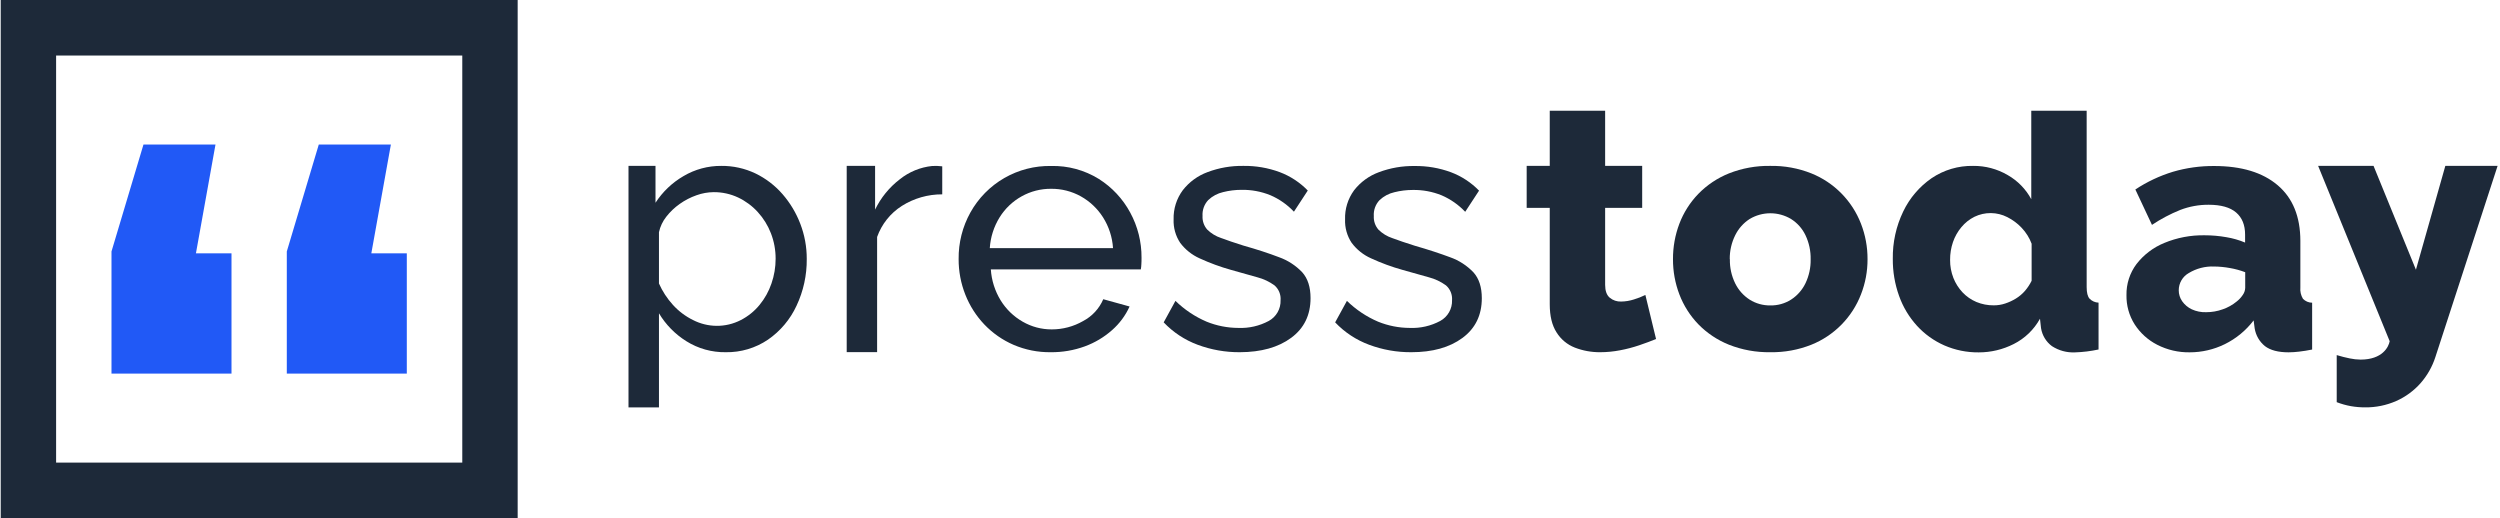 <svg width="801" height="166" viewBox="0 0 801 166" fill="none" xmlns="http://www.w3.org/2000/svg">
<g clip-path="url(#clip0_296_13876)">
<path d="M165.861 166H0.23V-3.8147e-06H165.861V166ZM17.976 148.214H148.115V17.786H17.976V148.214Z" fill="#1D2939"/>
<path d="M69.043 46.317L62.776 81.175H74.172V119.711H35.722V80.573L45.972 46.298L69.043 46.317ZM125.239 46.317L118.972 81.175H130.341V119.711H91.891V80.573L102.141 46.298L125.239 46.317Z" fill="#2159F6"/>
<path d="M232.538 112.847C228.072 112.92 223.68 111.694 219.894 109.317C216.307 107.076 213.304 104.012 211.132 100.378V130.521H201.371V53.153H210.023V64.964C212.303 61.444 215.381 58.515 219.007 56.414C222.664 54.25 226.84 53.123 231.087 53.153C234.884 53.113 238.64 53.943 242.067 55.58C245.368 57.18 248.311 59.433 250.719 62.204C253.171 65.02 255.105 68.251 256.431 71.745C257.8 75.319 258.496 79.116 258.483 82.944C258.539 88.13 257.42 93.261 255.211 97.951C253.186 102.331 250.026 106.087 246.06 108.826C242.071 111.526 237.35 112.929 232.538 112.847ZM229.544 104.398C232.262 104.428 234.946 103.792 237.363 102.546C239.668 101.361 241.706 99.715 243.352 97.71C245.031 95.666 246.328 93.334 247.179 90.828C248.063 88.281 248.513 85.604 248.51 82.907C248.522 80.123 248.014 77.362 247.012 74.765C246.044 72.249 244.614 69.936 242.798 67.947C241.016 65.988 238.868 64.399 236.476 63.269C234.028 62.126 231.357 61.544 228.656 61.565C226.783 61.583 224.927 61.918 223.166 62.556C221.252 63.225 219.441 64.16 217.787 65.335C216.149 66.487 214.691 67.876 213.461 69.457C212.321 70.904 211.524 72.593 211.132 74.394V90.837C212.241 93.328 213.738 95.626 215.568 97.645C217.396 99.672 219.592 101.332 222.038 102.537C224.363 103.731 226.932 104.368 229.544 104.398Z" fill="#1D2939"/>
<path d="M301.896 62.269C297.319 62.243 292.829 63.529 288.956 65.974C285.279 68.311 282.488 71.813 281.026 75.923V112.828H271.284V53.153H280.379V67.16C282.226 63.34 284.942 60.008 288.309 57.433C291.288 55.049 294.888 53.573 298.679 53.181C299.753 53.125 300.829 53.162 301.896 53.292V62.269Z" fill="#1D2939"/>
<path d="M336.649 112.847C332.553 112.902 328.49 112.094 324.726 110.475C321.221 108.956 318.053 106.752 315.409 103.991C312.782 101.233 310.711 97.994 309.309 94.45C307.858 90.799 307.124 86.902 307.146 82.972C307.088 77.763 308.388 72.628 310.917 68.077C313.477 63.474 317.237 59.657 321.796 57.033C326.355 54.409 331.541 53.078 336.797 53.181C342.173 53.053 347.471 54.492 352.047 57.322C356.288 59.994 359.765 63.722 362.14 68.141C364.535 72.565 365.775 77.523 365.745 82.555C365.745 83.296 365.745 84.01 365.69 84.704C365.671 85.242 365.615 85.777 365.523 86.307H317.461C317.689 89.832 318.774 93.248 320.622 96.256C322.365 99.08 324.786 101.421 327.665 103.065C330.498 104.7 333.712 105.554 336.982 105.538C340.503 105.545 343.964 104.625 347.019 102.87C349.915 101.35 352.199 98.877 353.489 95.867L361.919 98.201C360.608 101.091 358.698 103.667 356.318 105.76C353.75 108.038 350.778 109.81 347.555 110.985C344.061 112.256 340.366 112.887 336.649 112.847ZM317.128 79.498H356.613C356.39 75.985 355.284 72.584 353.397 69.614C351.622 66.823 349.183 64.519 346.298 62.908C343.381 61.287 340.095 60.454 336.76 60.49C333.461 60.463 330.213 61.297 327.332 62.908C324.455 64.509 322.032 66.817 320.289 69.614C318.436 72.596 317.35 75.993 317.128 79.498Z" fill="#1D2939"/>
<path d="M397.245 112.847C392.627 112.88 388.041 112.07 383.713 110.457C379.593 108.926 375.876 106.474 372.844 103.287L376.615 96.395C379.502 99.217 382.887 101.478 386.597 103.065C389.827 104.377 393.278 105.056 396.764 105.065C400.159 105.208 403.53 104.433 406.524 102.824C407.707 102.177 408.686 101.213 409.352 100.04C410.018 98.867 410.345 97.531 410.295 96.182C410.364 95.294 410.224 94.403 409.887 93.579C409.55 92.756 409.025 92.022 408.354 91.439C406.702 90.239 404.84 89.359 402.864 88.845C400.498 88.153 397.688 87.363 394.435 86.474C390.978 85.508 387.603 84.269 384.342 82.768C381.884 81.668 379.747 79.96 378.131 77.803C376.66 75.586 375.922 72.961 376.023 70.3C375.929 66.935 376.967 63.636 378.972 60.935C381.025 58.301 383.771 56.296 386.902 55.145C390.57 53.765 394.464 53.089 398.381 53.153C402.353 53.098 406.301 53.776 410.027 55.154C413.418 56.432 416.485 58.444 419.011 61.046L414.575 67.827C412.447 65.569 409.88 63.772 407.033 62.547C404.098 61.358 400.955 60.772 397.79 60.823C395.808 60.822 393.834 61.064 391.911 61.546C390.125 61.946 388.478 62.819 387.142 64.075C386.498 64.755 386.001 65.561 385.683 66.442C385.365 67.324 385.232 68.262 385.294 69.198C385.206 70.789 385.743 72.352 386.791 73.551C388.043 74.783 389.561 75.709 391.228 76.256C393.187 76.988 395.572 77.803 398.381 78.683C402.744 79.918 406.534 81.153 409.75 82.389C412.592 83.394 415.157 85.057 417.237 87.243C419.011 89.225 419.899 91.979 419.899 95.506C419.899 100.946 417.828 105.192 413.688 108.243C409.547 111.294 404.066 112.828 397.245 112.847Z" fill="#1D2939"/>
<path d="M452.184 112.847C447.566 112.881 442.98 112.071 438.652 110.457C434.531 108.928 430.813 106.476 427.783 103.287L431.554 96.395C434.442 99.217 437.826 101.478 441.536 103.065C444.766 104.378 448.217 105.057 451.703 105.065C455.098 105.208 458.469 104.433 461.463 102.824C462.644 102.176 463.622 101.211 464.288 100.038C464.954 98.866 465.282 97.53 465.234 96.182C465.301 95.294 465.16 94.404 464.823 93.581C464.486 92.757 463.963 92.024 463.293 91.439C461.641 90.239 459.779 89.359 457.803 88.845C455.428 88.15 452.627 87.363 449.374 86.474C445.917 85.51 442.541 84.271 439.281 82.768C436.82 81.674 434.681 79.964 433.07 77.803C431.599 75.586 430.861 72.961 430.962 70.3C430.852 66.954 431.868 63.669 433.846 60.972C435.897 58.337 438.645 56.331 441.776 55.182C445.444 53.801 449.338 53.125 453.256 53.19C457.227 53.137 461.175 53.815 464.902 55.191C468.292 56.469 471.359 58.481 473.886 61.083L469.449 67.864C467.319 65.608 464.753 63.812 461.907 62.584C458.972 61.395 455.829 60.809 452.664 60.861C450.683 60.859 448.708 61.101 446.786 61.583C444.999 61.983 443.352 62.856 442.017 64.112C441.37 64.79 440.872 65.596 440.554 66.478C440.236 67.36 440.104 68.299 440.168 69.235C440.08 70.826 440.617 72.389 441.665 73.588C442.917 74.82 444.435 75.746 446.102 76.293C448.052 77.025 450.446 77.84 453.256 78.72C457.609 79.971 461.408 81.221 464.624 82.426C467.466 83.431 470.031 85.094 472.111 87.28C473.886 89.262 474.773 92.016 474.773 95.543C474.773 100.983 472.703 105.229 468.562 108.28C464.421 111.331 458.962 112.853 452.184 112.847Z" fill="#1D2939"/>
<path d="M530.6 108.623C528.967 109.29 527.17 109.956 525.211 110.623C523.199 111.304 521.142 111.843 519.055 112.235C516.972 112.637 514.855 112.842 512.733 112.847C509.947 112.878 507.181 112.378 504.581 111.374C502.15 110.425 500.09 108.712 498.712 106.492C497.264 104.232 496.54 101.24 496.54 97.516V66.604H489.146V53.153H496.54V35.479H514.286V53.153H526.154V66.604H514.286V91.291C514.286 93.143 514.767 94.533 515.737 95.367C516.769 96.234 518.089 96.681 519.434 96.617C520.809 96.597 522.174 96.373 523.483 95.95C524.752 95.569 525.988 95.085 527.18 94.505L530.6 108.623Z" fill="#1D2939"/>
<path d="M567.192 112.847C562.659 112.923 558.155 112.105 553.938 110.438C550.244 108.959 546.901 106.722 544.122 103.87C541.487 101.134 539.431 97.891 538.077 94.338C536.704 90.737 536.009 86.911 536.025 83.056C536.004 79.163 536.699 75.301 538.077 71.662C539.428 68.11 541.485 64.871 544.122 62.139C546.9 59.284 550.244 57.044 553.938 55.562C558.155 53.895 562.659 53.077 567.192 53.153C571.707 53.073 576.193 53.892 580.39 55.562C583.991 57.018 587.255 59.198 589.983 61.967C592.711 64.736 594.844 68.035 596.251 71.662C597.664 75.292 598.379 79.158 598.358 83.056C598.374 86.916 597.659 90.745 596.251 94.338C594.848 97.967 592.716 101.268 589.987 104.038C587.259 106.807 583.993 108.986 580.39 110.438C576.193 112.108 571.707 112.927 567.192 112.847ZM554.252 83.056C554.193 85.747 554.783 88.413 555.971 90.828C557.015 92.941 558.612 94.731 560.592 96.006C562.585 97.255 564.897 97.899 567.247 97.859C569.58 97.899 571.874 97.255 573.846 96.006C575.839 94.721 577.438 92.91 578.468 90.772C579.613 88.384 580.183 85.76 580.132 83.111C580.19 80.429 579.62 77.77 578.468 75.348C577.447 73.217 575.845 71.418 573.846 70.161C571.842 68.963 569.553 68.331 567.219 68.331C564.886 68.331 562.596 68.963 560.592 70.161C558.612 71.439 557.015 73.232 555.971 75.348C554.782 77.731 554.18 80.364 554.215 83.028L554.252 83.056Z" fill="#1D2939"/>
<path d="M606.455 82.944C606.372 77.699 607.511 72.507 609.782 67.78C611.833 63.486 614.968 59.804 618.877 57.1C622.804 54.444 627.451 53.066 632.187 53.153C636.082 53.108 639.917 54.126 643.278 56.099C646.463 57.917 649.076 60.593 650.82 63.825V35.479H668.566V91.986C668.566 93.764 668.875 94.999 669.491 95.691C670.251 96.475 671.284 96.933 672.375 96.969V111.976C669.893 112.511 667.369 112.821 664.832 112.902C662.22 113.026 659.634 112.326 657.438 110.901C655.562 109.509 654.307 107.433 653.944 105.121L653.612 102.12C651.683 105.615 648.745 108.444 645.182 110.234C641.71 111.995 637.872 112.909 633.98 112.902C630.185 112.941 626.424 112.177 622.944 110.66C619.62 109.192 616.636 107.047 614.182 104.361C611.667 101.594 609.726 98.354 608.47 94.829C607.101 91.019 606.419 86.994 606.455 82.944ZM650.931 89.966V78.09C650.226 76.207 649.151 74.484 647.77 73.023C646.443 71.61 644.879 70.441 643.149 69.568C641.521 68.735 639.722 68.291 637.894 68.272C636.065 68.253 634.258 68.658 632.612 69.457C631.013 70.257 629.597 71.379 628.453 72.755C627.26 74.173 626.339 75.799 625.735 77.553C625.107 79.392 624.794 81.325 624.811 83.269C624.79 85.245 625.147 87.208 625.865 89.049C626.543 90.766 627.54 92.337 628.804 93.681C630.055 95.002 631.565 96.05 633.241 96.756C634.999 97.482 636.885 97.848 638.786 97.831C640.043 97.838 641.292 97.638 642.483 97.238C643.666 96.846 644.801 96.32 645.866 95.672C646.967 95.001 647.959 94.164 648.805 93.19C649.644 92.207 650.358 91.124 650.931 89.966Z" fill="#1D2939"/>
<path d="M681.322 94.552C681.255 90.965 682.387 87.46 684.538 84.593C686.858 81.608 689.917 79.283 693.411 77.85C697.51 76.147 701.915 75.309 706.351 75.385C708.694 75.383 711.032 75.588 713.339 75.997C715.395 76.336 717.405 76.914 719.328 77.72V75.172C719.328 72.085 718.367 69.719 716.444 68.077C714.522 66.434 711.601 65.609 707.682 65.603C704.555 65.58 701.451 66.145 698.532 67.271C695.364 68.551 692.335 70.153 689.492 72.051L684.168 60.712C687.881 58.254 691.928 56.344 696.184 55.043C700.488 53.778 704.953 53.154 709.438 53.19C718.163 53.19 724.941 55.244 729.772 59.351C734.603 63.457 737.025 69.395 737.037 77.164V92.087C736.916 93.362 737.208 94.641 737.869 95.737C738.251 96.131 738.708 96.445 739.213 96.659C739.718 96.874 740.26 96.986 740.808 96.988V111.994C739.329 112.291 737.943 112.513 736.649 112.661C735.526 112.799 734.397 112.873 733.266 112.884C729.939 112.884 727.406 112.217 725.668 110.883C723.921 109.459 722.757 107.441 722.397 105.214L722.064 102.657C719.615 105.88 716.45 108.487 712.821 110.271C709.317 111.994 705.466 112.887 701.563 112.884C697.962 112.939 694.402 112.113 691.193 110.475C688.234 108.969 685.727 106.703 683.928 103.907C682.165 101.111 681.259 97.859 681.322 94.552ZM716.592 96.636C717.369 96.036 718.043 95.313 718.588 94.496C719.063 93.838 719.333 93.055 719.365 92.245V87.215C717.767 86.609 716.114 86.159 714.429 85.872C712.764 85.567 711.075 85.406 709.383 85.39C706.538 85.279 703.723 86.007 701.286 87.484C700.31 88.034 699.498 88.834 698.933 89.803C698.368 90.771 698.07 91.873 698.069 92.995C698.063 94.262 698.451 95.498 699.179 96.534C699.959 97.637 701.009 98.52 702.229 99.1C703.676 99.767 705.259 100.084 706.85 100.026C708.665 100.033 710.468 99.72 712.174 99.1C713.781 98.547 715.277 97.713 716.592 96.636Z" fill="#1D2939"/>
<path d="M783.482 53.153L774.064 86.418L760.486 53.153H742.731L765.653 109.327C765.32 111.179 763.305 115.218 756.336 115.218C755.162 115.203 753.991 115.073 752.842 114.829C751.548 114.57 750.162 114.218 748.683 113.773V128.854C750.155 129.424 751.678 129.852 753.231 130.132C754.732 130.394 756.254 130.524 757.778 130.521C761.213 130.559 764.616 129.861 767.76 128.474C770.723 127.159 773.371 125.223 775.524 122.796C777.673 120.36 779.296 117.506 780.293 114.412L800.23 53.153H783.482Z" fill="#1D2939"/>
</g>
<defs>
<clipPath id="clip0_296_13876">
<rect width="800" height="166" fill="white" transform="translate(0.23)"/>
</clipPath>
</defs>
</svg>
